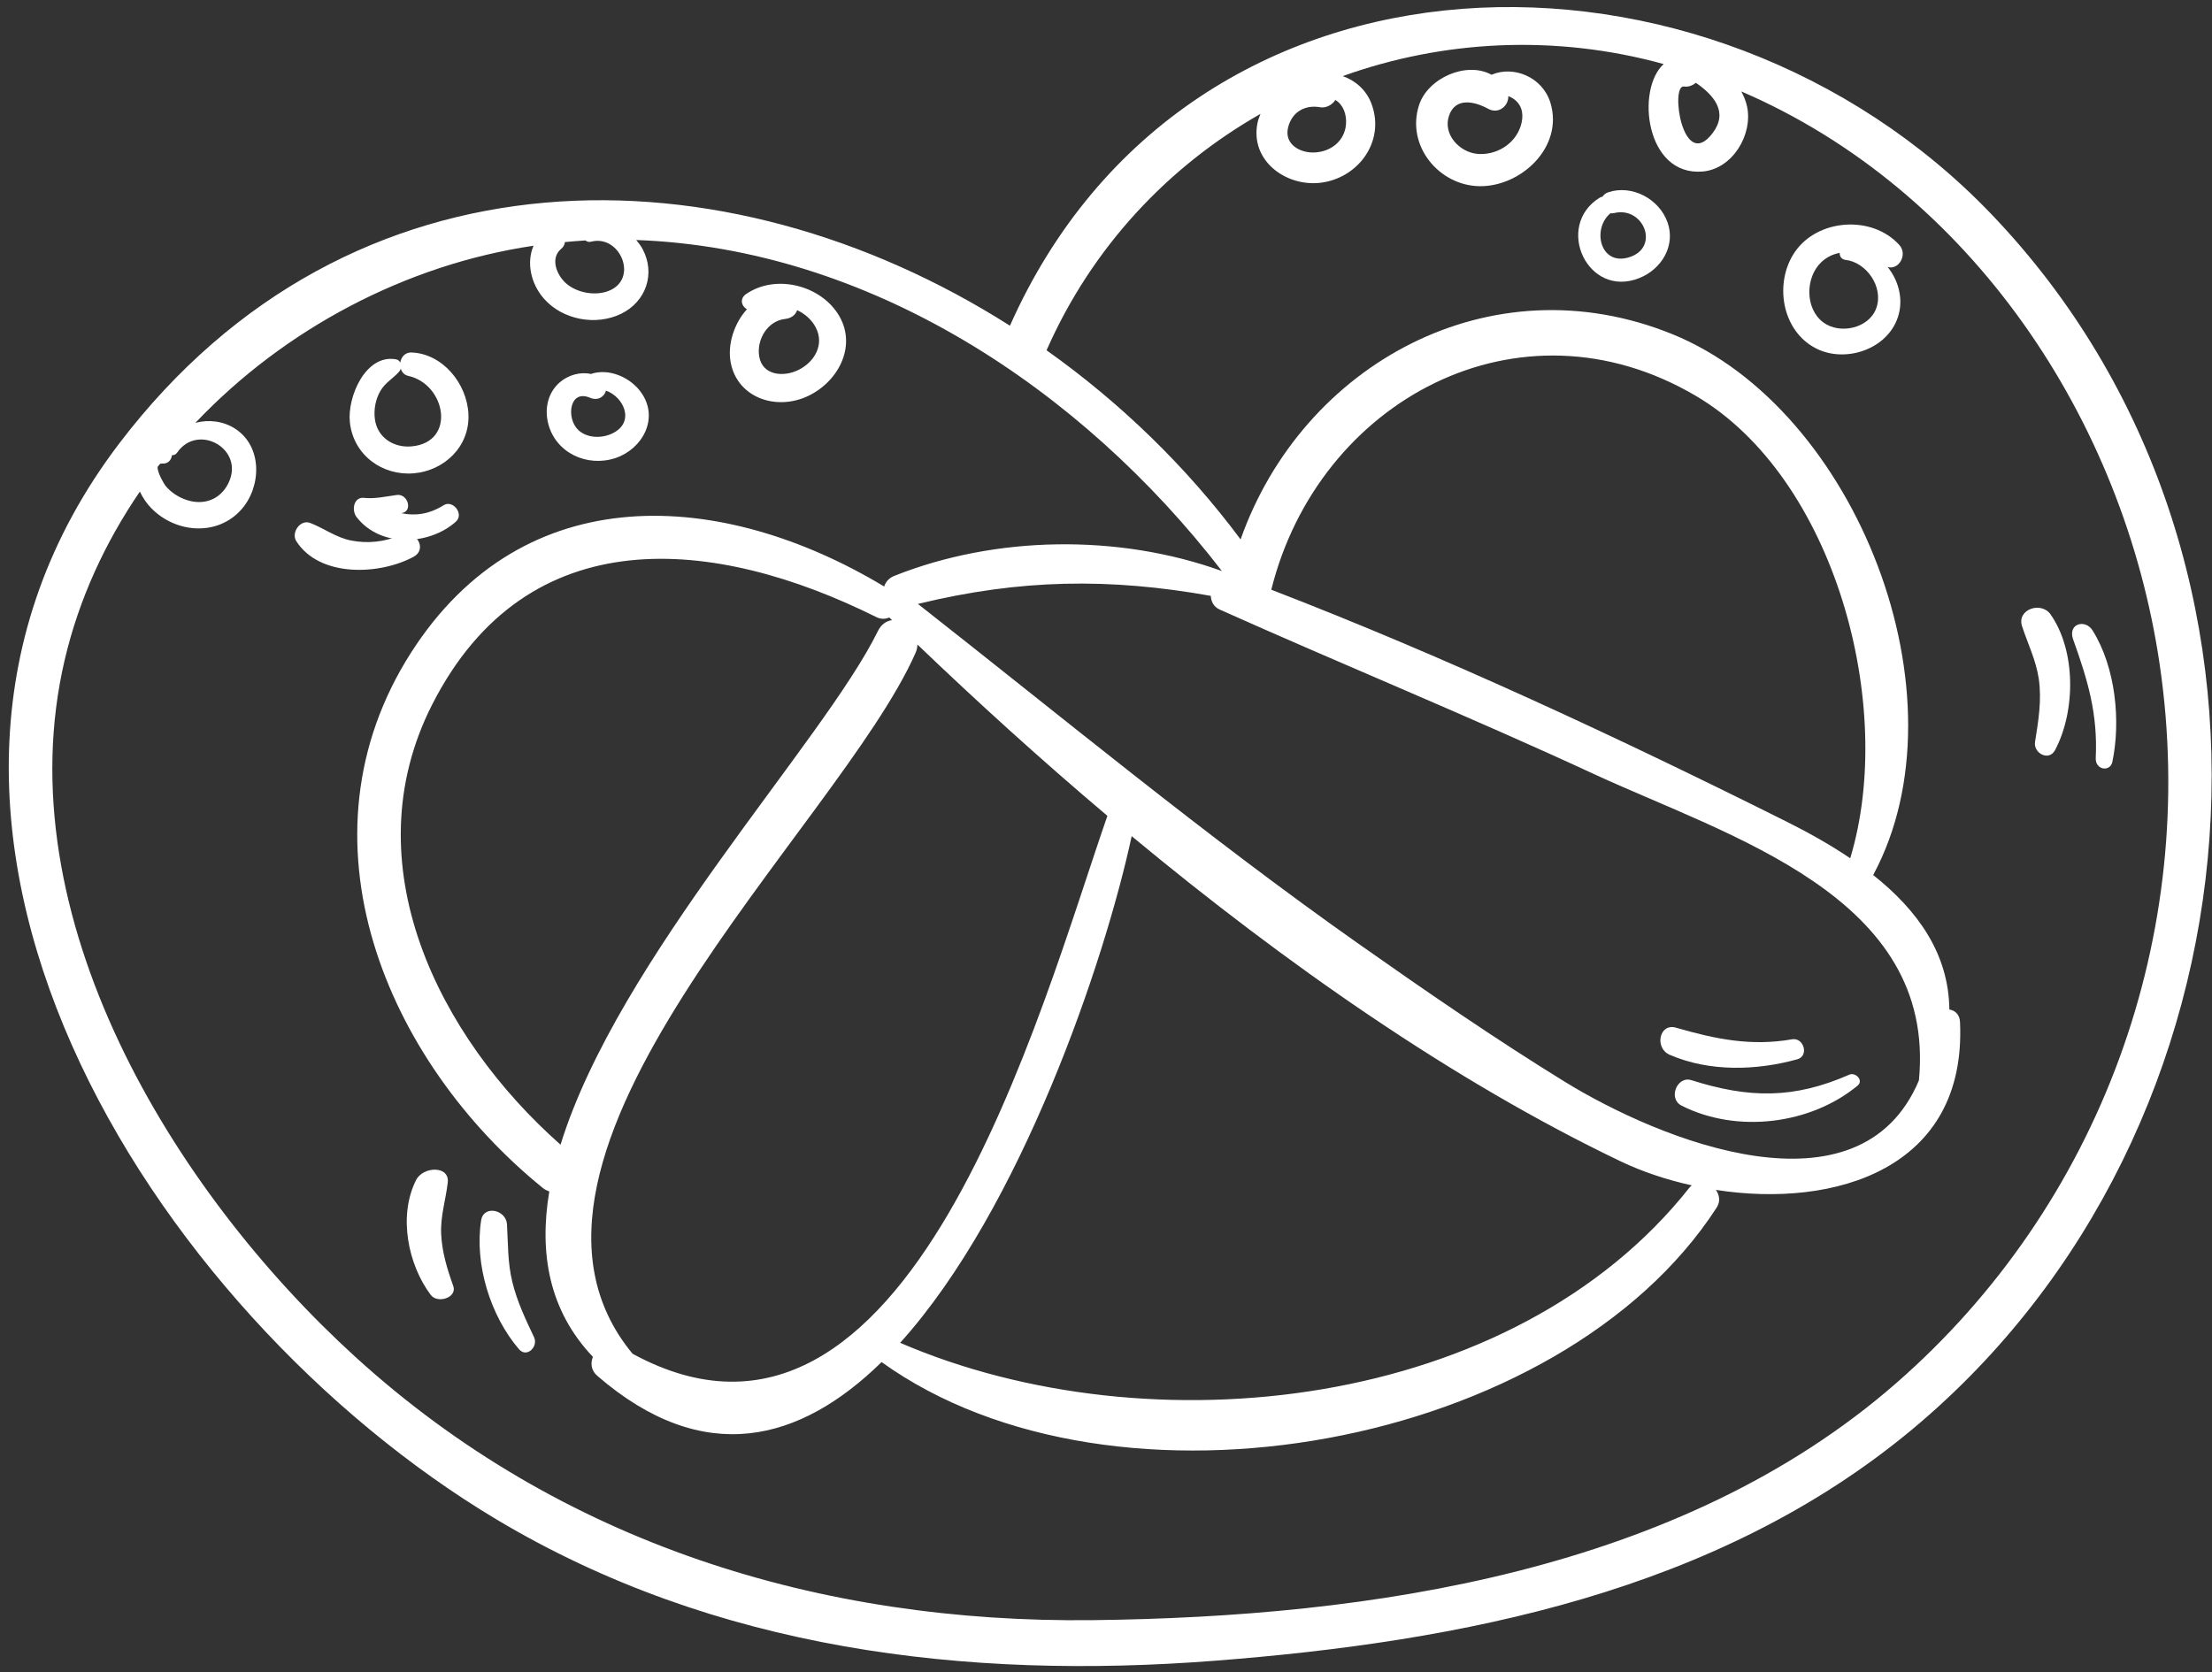 <?xml version="1.0" encoding="UTF-8"?>
<svg width="242px" height="183px" viewBox="0 0 242 183" version="1.1" xmlns="http://www.w3.org/2000/svg" xmlns:xlink="http://www.w3.org/1999/xlink">
    <rect x="0" y="0" width="242" height="183" fill="#333333" stroke="none"/>
    <!-- Generator: sketchtool 50.2 (55047) - http://www.bohemiancoding.com/sketch -->
    <title>361B7300-D988-43C7-A7BD-046478F1AB66</title>
    <desc>Created with sketchtool.</desc>
    <defs></defs>
    <g id="Regionalität" stroke="none" stroke-width="1" fill="none" fill-rule="evenodd">
        <g id="Extra-large-≥1200px" transform="translate(-1299, -4107)" fill="#FFFFFF">
            <g id="bretzel" transform="translate(1423.98, 4202.767) rotate(-15) translate(-1423.98, -4202.767) translate(1304.98, 4113.767)">
                <path d="M188.589,101.573 C173.212,87.951 157.322,74.591 140.709,62.474 C151.01,43.864 175.33,37.98 191.078,54.024 C203.395,66.572 203.495,92.409 194.283,107.25 C192.564,105.271 190.624,103.376 188.589,101.573 M102.963,53.971 C114.52,54.234 123.971,56.646 134.139,61.41 C134.014,62.019 134.13,62.653 134.704,63.119 C146.25,72.506 158.09,81.503 169.517,91.038 C182.105,101.545 202.366,113.704 195.25,132.672 L195.25,132.677 C184.977,145.897 166.185,131.675 157.785,122.787 C151.584,116.222 145.707,109.322 139.921,102.391 C126.892,86.773 115.158,70.228 102.963,53.971 M118.975,84.568 C131.6,102.388 146.006,119.572 161.464,132.806 C163.446,134.503 165.777,136.035 168.283,137.344 C168.2,137.389 168.117,137.4 168.036,137.459 C143.037,156.122 103.49,150 80.16,131.563 C96.759,120.803 112.627,96.959 118.975,84.568 M97.968,55.705 C89.114,65.849 61.224,82.977 49.883,101.006 C40.05,86.162 35.709,65.383 48.791,50.842 C64.176,33.748 83.439,41.145 98.187,54.178 C98.625,54.563 99.107,54.661 99.551,54.591 C99.626,54.714 99.701,54.834 99.77,54.954 C99.166,54.876 98.528,55.066 97.968,55.705 M101.322,59.085 C101.541,58.82 101.669,58.538 101.763,58.253 C106.454,65.988 111.535,73.896 116.985,81.734 C104.383,100.286 76.52,148.839 51.571,125.14 C39.895,99.624 88.257,75.328 101.322,59.085 M22.187,117.62 C7.616,94.907 -2.394,61.087 11.226,35.702 C14.463,29.667 18.83,24.444 23.922,20.067 C24.061,20.796 24.302,21.505 24.654,22.133 C26.533,25.488 30.858,27.023 34.165,24.818 C36.934,22.97 38.176,18.755 35.759,16.101 C34.719,14.959 33.214,14.37 31.734,14.376 C43.812,6.967 58.468,3.609 72.487,5.228 C71.239,6.808 71.128,9.164 72.079,11.101 C73.454,13.896 76.817,15.492 79.838,14.898 C82.796,14.314 84.612,11.629 83.916,8.659 C83.828,8.277 83.675,7.9 83.5,7.531 C107.873,15.004 126.313,35.822 136.018,59.102 C126.102,52.199 113.035,48.944 101.242,50.34 C100.607,50.418 100.166,50.75 99.889,51.174 C85.555,36.308 64.977,29.276 48.009,44.777 C30.204,61.045 33.757,87.147 46.806,105.109 C46.969,105.336 47.169,105.478 47.369,105.629 C44.508,111.907 43.975,118.232 47.294,124.35 C46.85,124.937 46.709,125.718 47.216,126.469 C55.876,139.242 66.826,139.178 77.654,133.074 C97.569,157.403 146.999,161.442 170.279,140.387 C170.864,139.859 170.93,139.134 170.695,138.5 C182.751,143.826 197.801,143.39 201.246,127.669 C201.429,126.84 201.025,126.282 200.473,126.045 C201.992,120.141 199.938,114.662 196.234,109.673 C211.428,93.542 207.636,59.925 190.341,46.831 C173.204,33.854 150.378,39.54 138.89,56.288 C135.203,47.007 130.019,38.384 123.741,30.806 C131.48,21.17 141.831,14.808 153.042,11.877 C152.837,12.157 152.626,12.436 152.474,12.743 C150.608,16.469 153.599,20.235 157.314,20.838 C161.45,21.505 165.478,18.387 165.059,13.957 C164.904,12.335 163.997,11.02 162.803,10.214 C174.437,9.245 186.446,11.794 197.06,18.027 C193.404,19.889 191.946,29.388 198.142,30.49 C201.352,31.06 204.484,28.04 204.67,24.902 C204.703,24.291 204.623,23.702 204.492,23.121 C225.907,40.042 235.629,68.598 232.466,95.588 C229.001,125.188 210.899,150.98 184.259,164.038 C156.088,177.842 122.091,173.844 92.687,166.336 C63.732,158.941 38.57,143.164 22.187,117.62 M200.309,26.686 C195.96,30.111 197.146,20.346 198.574,20.975 C199.023,21.173 199.508,21.111 199.932,20.919 C201.493,22.755 202.535,24.927 200.309,26.686 M161.785,15.395 C161.156,17.164 159.354,17.882 157.608,17.474 C156.069,17.114 154.677,15.721 155.576,14.094 C156.429,12.542 158.04,12.157 159.54,12.868 C160.125,13.145 160.879,12.952 161.353,12.528 C162.071,13.279 162.132,14.415 161.785,15.395 M79.071,12.137 C77.54,12.277 75.75,11.436 74.882,10.158 C74.089,8.986 73.851,6.998 75.35,6.325 C75.641,6.194 75.805,5.976 75.905,5.731 C76.648,5.862 77.393,5.985 78.131,6.141 C78.242,6.303 78.408,6.426 78.682,6.429 C81.995,6.459 82.697,11.808 79.071,12.137 M26.497,17.954 C26.605,17.873 26.719,17.795 26.827,17.714 C26.888,17.711 26.938,17.695 27.018,17.723 C27.687,17.963 28.149,17.619 28.343,17.128 C28.54,17.187 28.757,17.184 28.967,17.002 C32.008,14.409 36.28,18.56 33.502,21.703 C32.172,23.205 30.262,23.356 28.615,22.27 C27.85,21.765 27.185,21.028 26.799,20.187 C26.722,20.023 26.289,18.566 26.497,17.954 M32.504,138.804 C51.876,158.768 77.499,169.046 104.363,174.068 C131.04,179.05 159.457,181.032 184.722,169.339 C231.013,147.921 252.447,88.693 227.423,43.141 C205.973,4.095 150.844,-10.247 120.566,27.171 C95.681,0.064 56.217,-11.266 23.063,14.429 C-17.649,45.985 1.961,107.32 32.504,138.804" id="Fill-1"></path>
                <path d="M172.911,17.414 C174.129,15.582 176.062,16.649 177.249,17.789 C178.168,18.673 179.486,18.079 179.734,17.017 C179.962,17.183 180.168,17.375 180.33,17.603 C181.004,18.549 180.787,19.627 180.174,20.562 C179.037,22.299 176.745,22.949 174.825,22.243 C173.006,21.575 171.708,19.225 172.911,17.414 M174.165,25.728 C178.55,26.95 184.166,23.946 183.996,18.912 C183.893,15.962 181.157,13.904 178.569,14.284 C176.33,12.133 171.777,12.8 170.056,15.427 C167.498,19.334 169.866,24.529 174.165,25.728" id="Fill-3"></path>
                <path d="M187.203,32.292 C187.322,32.33 187.434,32.368 187.579,32.371 C190.954,32.438 191.528,37.406 187.854,37.473 C184.632,37.531 184.8,33.414 187.203,32.292 M188.409,39.959 C191.028,39.659 193.204,37.566 192.985,34.858 C192.769,32.169 190.331,29.855 187.579,30.007 C187.263,30.025 187.023,30.147 186.837,30.311 C186.728,30.302 186.615,30.305 186.497,30.343 C180.908,32.052 182.365,40.661 188.409,39.959" id="Fill-5"></path>
                <path d="M208.099,43.434 C208.849,43.027 209.595,42.912 210.316,42.968 C210.201,43.298 210.302,43.705 210.736,43.876 C212.885,44.73 214.004,47.829 212.623,49.836 C211.285,51.78 208.006,51.632 206.6,49.836 C205.046,47.854 205.994,44.574 208.099,43.434 M205.123,52.411 C208,54.982 213.305,54.443 215.025,50.722 C215.749,49.155 215.653,47.343 214.982,45.816 C216.071,46.494 217.477,45.068 216.841,43.828 C214.812,39.855 208.956,38.747 205.622,41.586 C202.51,44.236 201.953,49.574 205.123,52.411" id="Fill-7"></path>
                <path d="M93.199,23.324 C93.375,21.49 95.062,19.79 97.005,20.091 C97.722,20.203 98.24,19.92 98.523,19.504 C99.249,20.12 99.79,20.924 99.999,21.866 C100.445,23.893 98.933,25.461 96.969,25.857 C95.175,26.218 93,25.429 93.199,23.324 M90.018,23.127 C89.712,26.985 93.297,29.48 97.014,28.922 C100.704,28.364 103.81,25.111 102.811,21.343 C101.823,17.615 97.377,15.03 93.595,16.349 C92.729,16.647 92.744,17.529 93.244,17.983 C91.473,19.119 90.173,21.164 90.018,23.127" id="Fill-9"></path>
                <path d="M50.814,19.032 C50.958,17.982 51.468,16.946 52.216,16.213 C52.97,15.474 53.93,15.276 54.767,14.698 C54.852,14.636 54.916,14.548 54.976,14.458 C54.99,14.851 55.158,15.231 55.584,15.451 C59.296,17.393 58.785,23.801 53.936,22.986 C52.017,22.666 50.527,21.101 50.814,19.032 M53.367,25.887 C56.66,26.487 60.083,24.659 60.842,21.172 C61.556,17.886 59.804,14.05 56.569,13.057 C55.893,12.844 55.338,13.258 55.092,13.807 C55.051,13.623 54.965,13.45 54.767,13.354 C51.683,11.868 48.496,15.952 48.076,18.701 C47.529,22.27 49.997,25.276 53.367,25.887" id="Fill-11"></path>
                <path d="M74.167,22.905 C74.894,23.474 75.706,23.183 76.039,22.598 C77.72,23.72 78.302,26.779 75.473,27.303 C74.22,27.533 72.705,27.102 71.999,25.975 C71.029,24.43 72.189,21.35 74.167,22.905 M69.001,24.409 C68.943,27.797 71.928,30.191 75.14,29.988 C78.22,29.798 80.861,27.076 79.735,23.872 C79.034,21.868 76.964,20.265 74.918,20.407 C73.855,19.848 72.488,19.883 71.407,20.401 C69.868,21.141 69.03,22.715 69.001,24.409" id="Fill-13"></path>
                <path d="M171.219,126.21 C176.795,129.777 181.518,131.103 188.062,130.096 C188.782,129.984 189.441,131.115 188.618,131.492 C182.561,134.261 174.531,133.165 169.458,128.626 C168.185,127.491 169.825,125.317 171.219,126.21" id="Fill-15"></path>
                <path d="M171.074,120.225 C174.952,122.571 178.51,124.341 183.003,124.737 C184.312,124.851 184.353,126.987 183.003,126.999 C178.436,127.041 173.402,125.895 169.641,122.913 C168.187,121.758 169.441,119.235 171.074,120.225" id="Fill-17"></path>
                <path d="M39.347,106.759 C40.054,105.165 42.287,106.342 41.969,107.899 C41.531,110.028 40.939,111.989 40.9,114.199 C40.857,116.404 41.239,118.449 41.63,120.599 C41.837,121.733 40.262,122.624 39.695,121.44 C37.617,117.107 37.39,111.176 39.347,106.759" id="Fill-19"></path>
                <path d="M33.621,100.649 C34.738,99.401 37.591,100.041 36.891,101.815 C36.187,103.587 35.149,105.184 34.742,107.047 C34.312,108.988 34.382,110.956 34.544,112.913 C34.652,114.244 32.379,114.362 31.914,113.214 C30.38,109.426 30.666,103.95 33.621,100.649" id="Fill-21"></path>
                <path d="M223.068,103.6 C224.531,99.026 224.434,95.237 224.037,90.433 C223.886,88.606 225.899,88.586 226.342,90.031 C227.755,94.612 226.743,100.483 224.712,104.49 C224.189,105.52 222.661,104.871 223.068,103.6" id="Fill-23"></path>
                <path d="M217.105,100.194 C218.064,98.042 219.024,95.95 219.292,93.591 C219.52,91.557 219.124,89.614 219.012,87.594 C218.906,85.637 221.751,85.473 222.362,87.152 C224.024,91.737 222.274,98.073 219,101.612 C218.011,102.681 216.603,101.32 217.105,100.194" id="Fill-25"></path>
                <path d="M47.433,27.077 C48.541,27.512 49.818,27.546 50.989,27.702 C52.193,27.859 52.242,29.881 50.989,29.756 C50.97,29.753 50.949,29.75 50.935,29.75 C52.319,30.45 53.842,30.66 55.64,30.109 C56.775,29.762 57.582,31.627 56.465,32.193 C53.054,33.923 47.796,32.89 46.108,28.911 C45.734,28.027 46.372,26.661 47.433,27.077" id="Fill-27"></path>
                <path d="M41.056,28.219 C42.38,29.199 43.348,30.471 44.861,31.219 C46.507,32.033 48.414,32.335 50.231,32.039 C51.984,31.752 52.781,34.291 50.984,34.712 C46.866,35.682 40.476,34.245 39.05,29.734 C38.72,28.695 40.085,27.499 41.056,28.219" id="Fill-29"></path>
            </g>
        </g>
    </g>
</svg>